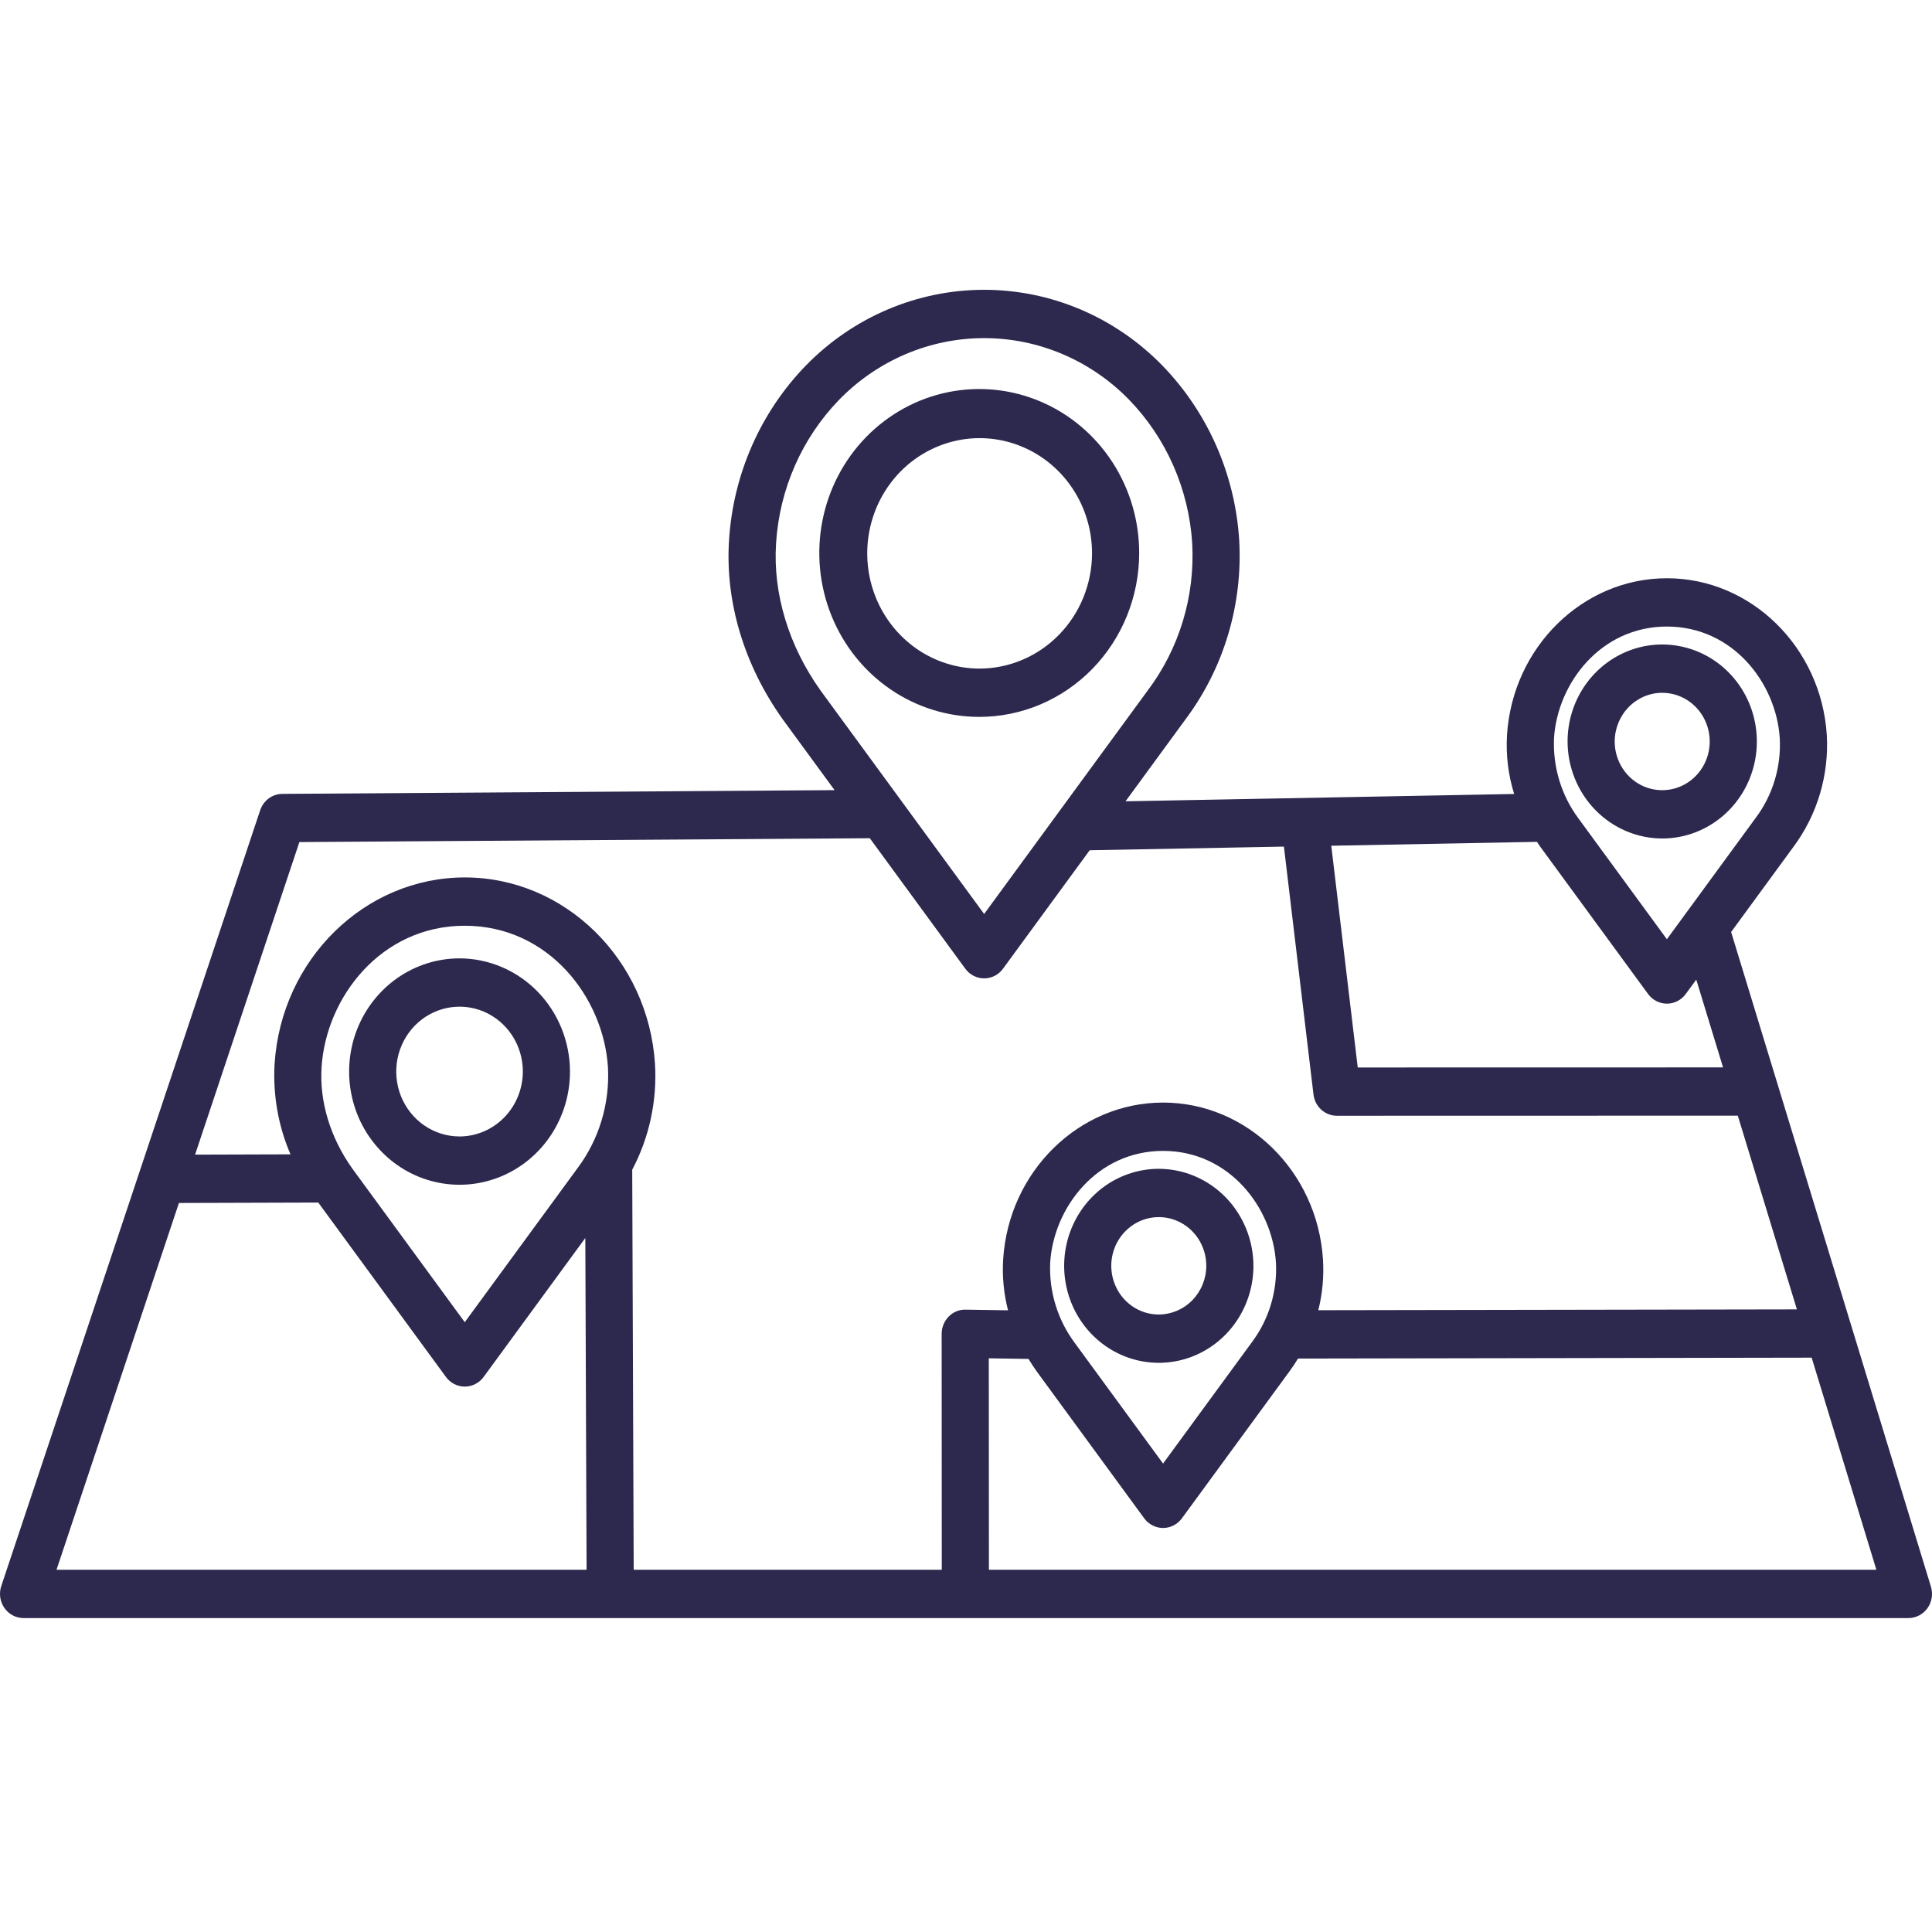 <?xml version="1.0" encoding="UTF-8"?> <svg xmlns="http://www.w3.org/2000/svg" width="80" height="80" viewBox="0 0 80 80" fill="none"> <g clip-path="url(#clip0)"> <path d="M47.171 22.914C47.174 21.57 46.788 20.256 46.063 19.138C45.337 18.019 44.304 17.146 43.094 16.63C41.884 16.114 40.552 15.977 39.266 16.237C37.98 16.497 36.799 17.142 35.871 18.091C34.943 19.04 34.311 20.249 34.054 21.566C33.797 22.884 33.927 24.249 34.428 25.491C34.929 26.732 35.778 27.793 36.867 28.54C37.957 29.286 39.238 29.685 40.549 29.685C42.302 29.685 43.984 28.972 45.226 27.703C46.467 26.433 47.167 24.711 47.171 22.914ZM40.549 27.685C39.629 27.681 38.73 27.399 37.967 26.873C37.204 26.346 36.61 25.6 36.26 24.728C35.91 23.856 35.82 22.897 36.002 21.973C36.183 21.049 36.628 20.2 37.279 19.534C37.931 18.869 38.76 18.416 39.663 18.233C40.565 18.05 41.5 18.146 42.35 18.508C43.199 18.869 43.925 19.48 44.436 20.265C44.947 21.049 45.219 21.971 45.219 22.914C45.216 24.181 44.722 25.395 43.846 26.289C42.971 27.183 41.785 27.686 40.549 27.685Z" fill="#2D284D"></path> <path d="M19.018 39.684C18.114 39.686 17.231 39.963 16.481 40.479C15.73 40.996 15.146 41.728 14.801 42.585C14.457 43.442 14.368 44.384 14.546 45.292C14.723 46.201 15.159 47.035 15.8 47.689C16.439 48.344 17.254 48.789 18.141 48.969C19.028 49.149 19.947 49.055 20.782 48.7C21.616 48.345 22.33 47.744 22.832 46.974C23.334 46.203 23.602 45.297 23.602 44.371C23.599 43.127 23.115 41.935 22.256 41.056C21.396 40.177 20.232 39.684 19.018 39.684ZM19.018 47.058C18.5 47.056 17.994 46.896 17.565 46.6C17.135 46.303 16.801 45.883 16.604 45.392C16.407 44.9 16.357 44.361 16.459 43.84C16.562 43.319 16.812 42.842 17.179 42.467C17.546 42.092 18.013 41.838 18.521 41.735C19.03 41.632 19.556 41.686 20.035 41.889C20.513 42.093 20.922 42.438 21.209 42.879C21.497 43.321 21.65 43.84 21.65 44.371C21.648 45.085 21.37 45.769 20.877 46.273C20.383 46.777 19.715 47.059 19.018 47.059V47.058Z" fill="#2D284D"></path> <path d="M47.974 48.398C47.2 48.4 46.443 48.637 45.799 49.079C45.156 49.522 44.655 50.15 44.36 50.884C44.065 51.618 43.988 52.425 44.141 53.204C44.293 53.982 44.667 54.697 45.215 55.258C45.764 55.819 46.462 56.201 47.222 56.355C47.981 56.509 48.769 56.429 49.485 56.125C50.2 55.82 50.812 55.306 51.242 54.645C51.672 53.985 51.902 53.209 51.902 52.415C51.899 51.349 51.484 50.327 50.748 49.574C50.012 48.821 49.014 48.398 47.974 48.398ZM47.974 54.431C47.585 54.43 47.206 54.31 46.883 54.087C46.561 53.864 46.31 53.549 46.163 53.18C46.015 52.812 45.977 52.406 46.054 52.016C46.131 51.625 46.319 51.267 46.595 50.986C46.87 50.704 47.221 50.513 47.602 50.436C47.984 50.359 48.379 50.399 48.738 50.552C49.097 50.705 49.404 50.964 49.62 51.295C49.835 51.627 49.95 52.016 49.95 52.415C49.949 52.951 49.739 53.464 49.369 53.842C48.999 54.22 48.497 54.432 47.974 54.431V54.431Z" fill="#2D284D"></path> <path d="M68.837 34.72C69.612 34.719 70.369 34.481 71.012 34.039C71.655 33.597 72.156 32.969 72.451 32.235C72.747 31.5 72.823 30.693 72.671 29.915C72.519 29.136 72.145 28.421 71.596 27.86C71.048 27.299 70.35 26.918 69.59 26.764C68.83 26.609 68.042 26.689 67.327 26.994C66.611 27.298 66 27.813 65.57 28.473C65.139 29.133 64.91 29.91 64.91 30.704C64.912 31.77 65.327 32.791 66.063 33.544C66.799 34.297 67.797 34.72 68.837 34.72ZM68.837 28.687C69.226 28.689 69.606 28.809 69.928 29.031C70.25 29.254 70.501 29.57 70.649 29.938C70.796 30.307 70.834 30.712 70.757 31.103C70.68 31.493 70.492 31.852 70.216 32.133C69.941 32.414 69.59 32.605 69.209 32.682C68.828 32.759 68.433 32.719 68.073 32.566C67.714 32.413 67.408 32.155 67.192 31.823C66.976 31.492 66.861 31.102 66.861 30.704C66.863 30.168 67.072 29.655 67.442 29.276C67.813 28.898 68.314 28.686 68.837 28.687Z" fill="#2D284D"></path> <path d="M71.682 38.592L74.255 35.077C75.246 33.75 75.739 32.103 75.644 30.435C75.412 26.796 72.504 23.944 69.023 23.944C65.542 23.944 62.634 26.796 62.402 30.434C62.352 31.26 62.452 32.089 62.698 32.877L46.606 33.18L49.09 29.785C50.675 27.666 51.464 25.034 51.313 22.369C51.142 19.642 50.011 17.072 48.13 15.135C47.161 14.141 46.011 13.353 44.745 12.815C43.478 12.277 42.121 12 40.75 12C39.379 12 38.022 12.277 36.755 12.815C35.489 13.353 34.339 14.141 33.37 15.135C31.489 17.071 30.359 19.641 30.188 22.367C30.022 24.909 30.808 27.539 32.41 29.784L34.558 32.718L11.691 32.873C11.489 32.874 11.292 32.94 11.127 33.061C10.963 33.182 10.84 33.353 10.774 33.549L0.052 65.677C0.002 65.828 -0.012 65.988 0.01 66.146C0.033 66.303 0.092 66.453 0.182 66.582C0.272 66.712 0.391 66.817 0.529 66.89C0.667 66.963 0.82 67.001 0.976 67.001H79.025C79.177 67.001 79.328 66.964 79.465 66.893C79.602 66.822 79.72 66.719 79.811 66.593C79.901 66.466 79.962 66.32 79.987 66.165C80.012 66.011 80.001 65.852 79.956 65.702L71.682 38.592ZM64.348 30.565C64.493 28.294 66.28 25.944 69.022 25.944C71.764 25.944 73.551 28.294 73.696 30.568C73.76 31.758 73.404 32.932 72.694 33.875L69.022 38.892L65.357 33.885C64.652 32.934 64.295 31.759 64.349 30.565H64.348ZM63.642 34.859C63.691 34.932 63.74 35.004 63.79 35.076L68.243 41.159C68.333 41.283 68.451 41.384 68.587 41.453C68.722 41.523 68.871 41.559 69.023 41.559C69.174 41.559 69.324 41.523 69.459 41.453C69.595 41.384 69.713 41.283 69.803 41.159L70.239 40.564L71.348 44.199L56.221 44.202L55.125 35.02L63.642 34.859ZM33.978 28.594C32.654 26.738 32 24.574 32.135 22.499C32.275 20.256 33.205 18.141 34.752 16.548C35.54 15.74 36.475 15.1 37.504 14.663C38.533 14.226 39.637 14.001 40.751 14.001C41.865 14.001 42.968 14.226 43.997 14.663C45.026 15.1 45.962 15.74 46.749 16.548C48.297 18.142 49.227 20.258 49.367 22.502C49.486 24.69 48.834 26.848 47.53 28.584L40.751 37.846L33.978 28.594ZM2.34 65.001L7.409 49.813L13.179 49.795L18.465 57.016C18.556 57.14 18.673 57.241 18.809 57.311C18.944 57.38 19.094 57.416 19.245 57.416C19.397 57.416 19.546 57.38 19.681 57.311C19.817 57.241 19.935 57.14 20.026 57.016L24.237 51.262L24.289 65.001H2.34ZM23.906 48.382L19.245 54.75L14.591 48.392C13.676 47.108 13.223 45.617 13.316 44.188C13.499 41.31 15.767 38.333 19.245 38.333C22.723 38.333 24.991 41.31 25.174 44.191C25.255 45.699 24.806 47.186 23.906 48.382ZM39.283 54.517C39.191 54.611 39.117 54.721 39.068 54.844C39.018 54.966 38.992 55.097 38.992 55.23L38.997 65.001H26.24L26.179 48.436C26.887 47.096 27.213 45.579 27.122 44.058C26.846 39.726 23.387 36.333 19.246 36.333C15.105 36.333 11.646 39.726 11.37 44.056C11.296 45.34 11.522 46.623 12.028 47.799L8.078 47.811L12.397 34.868L36.017 34.709L39.971 40.112C40.062 40.237 40.18 40.337 40.316 40.407C40.451 40.476 40.6 40.512 40.752 40.512C40.903 40.512 41.053 40.476 41.188 40.407C41.324 40.337 41.441 40.237 41.532 40.112L45.122 35.207L53.164 35.056L54.389 45.323C54.418 45.565 54.533 45.788 54.711 45.95C54.89 46.112 55.12 46.201 55.358 46.201L71.959 46.197L74.406 54.219L54.588 54.253C54.761 53.566 54.826 52.854 54.781 52.146C54.549 48.506 51.641 45.655 48.16 45.655C44.679 45.655 41.77 48.506 41.539 52.144C41.495 52.855 41.563 53.568 41.741 54.257L39.982 54.23C39.853 54.226 39.724 54.25 39.603 54.299C39.483 54.349 39.374 54.423 39.283 54.517ZM51.832 55.586L48.16 60.603L44.495 55.596C43.79 54.645 43.432 53.47 43.486 52.277C43.63 50.005 45.418 47.656 48.16 47.656C50.901 47.656 52.689 50.006 52.834 52.279C52.897 53.469 52.542 54.643 51.832 55.586V55.586ZM40.949 65.001L40.944 56.245L42.588 56.27C42.694 56.445 42.807 56.617 42.927 56.786L47.379 62.87C47.47 62.994 47.588 63.095 47.723 63.164C47.859 63.233 48.008 63.27 48.16 63.27C48.311 63.27 48.461 63.233 48.596 63.164C48.731 63.095 48.849 62.994 48.94 62.87L53.392 56.788C53.519 56.615 53.638 56.437 53.748 56.255L75.017 56.218L77.697 65.001H40.949Z" fill="#2D284D"></path> </g> <defs> <clipPath id="clip0"> <rect width="80" height="80" fill="white"></rect> </clipPath> </defs> </svg> 